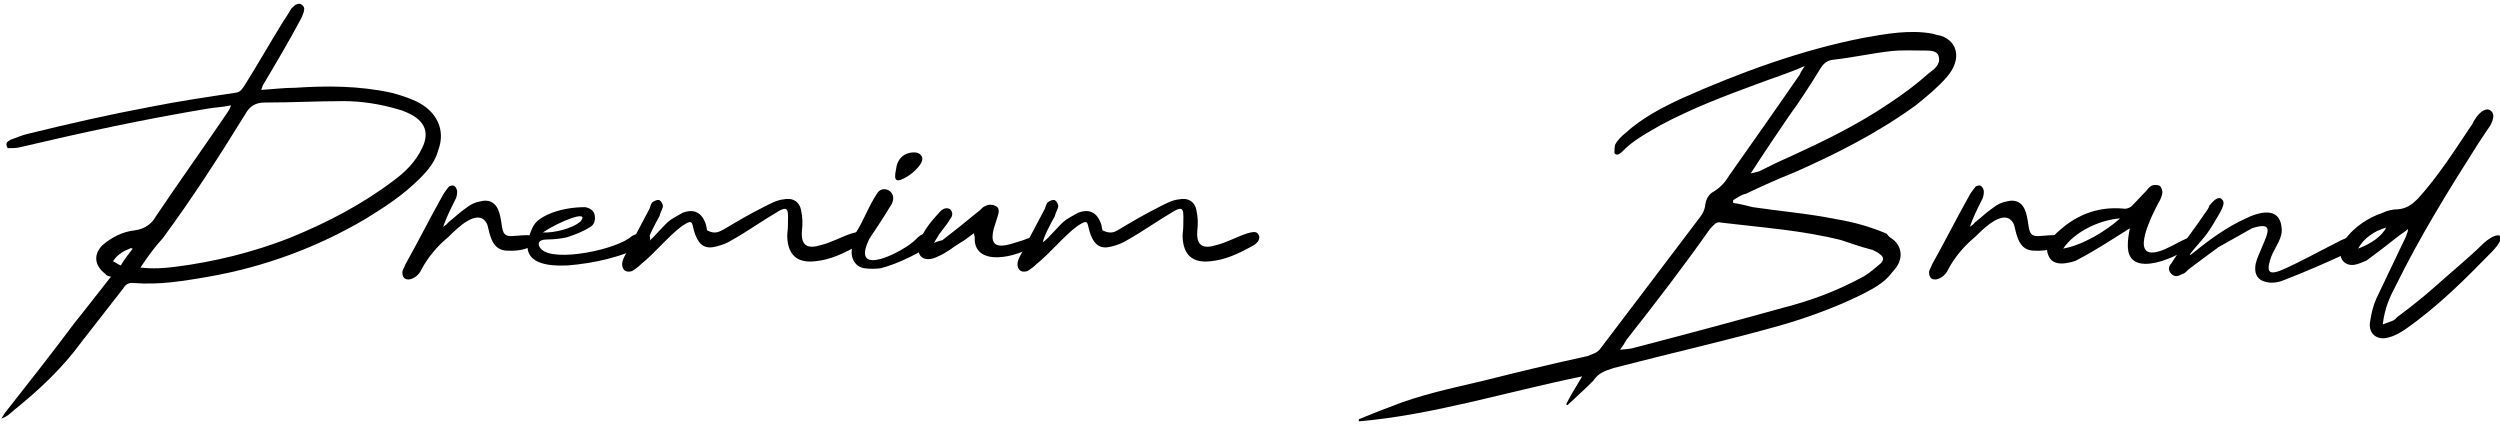 <?xml version="1.0" encoding="utf-8"?>
<!-- Generator: Adobe Illustrator 21.0.0, SVG Export Plug-In . SVG Version: 6.00 Build 0)  -->
<svg version="1.1" id="Layer_1" xmlns="http://www.w3.org/2000/svg" xmlns:xlink="http://www.w3.org/1999/xlink" x="0px" y="0px"
	 viewBox="0 0 356 61" style="enable-background:new 0 0 356 61;" xml:space="preserve">
<g>
	<path d="M42,12.5c4.5-0.3,9.1-0.3,13.7,0.7c1.2,0.3,2.4,0.7,3.5,1.2c3,1.4,4.3,4.1,3.2,7c-0.4,1.6-1.5,2.9-2.6,4
		c-2.3,2.3-5,4.1-7.8,5.8c-6.8,4-14.3,6.8-22.3,8.2c-3.5,0.6-6.9,1.2-10.7,0.9c-0.7-0.1-1.2,0.3-1.4,0.7c-2,2.6-4,5.1-6,7.7
		c-2.7,3.7-6,6.8-9.6,9.7c-0.5,0.4-0.9,0.9-1.8,1.2c0.2-0.3,0.3-0.5,0.5-0.8c3.3-4.2,6.7-8.5,9.9-12.8c1.7-2.1,3.3-4.2,5.2-6.6
		c-0.4-0.1-0.6-0.1-0.8-0.4c-1.6-1.2-1.7-2.8-0.4-4.1c1.3-1.1,2.8-1.9,4.6-2.1c1.4-0.2,2.4-0.9,3-2c3.3-4.9,6.8-9.8,10.2-14.8
		c0.1-0.2,0.3-0.4,0.5-1c-1.4,0.3-2.5,0.3-3.5,0.5C20.4,17,11.6,18.9,2.7,21c-0.5,0.1-1.1,0.1-1.6,0.1c-0.4-0.7-0.1-0.9,0.4-1.2
		c0.9-0.3,1.7-0.7,2.7-0.9c5.7-1.4,11.4-2.7,17.3-3.8c4-0.8,8.1-1.4,12.1-2c0.7-0.1,0.9-0.6,1.2-1c1.9-3,3.7-6.2,5.5-9.1
		c0.4-0.6,0.8-1.2,1.2-1.9c0.3-0.2,0.4-0.5,0.8-0.6c0.2-0.1,0.5-0.1,0.7,0.1c0.2,0.1,0.4,0.5,0.3,0.7c0,0.4-0.3,0.9-0.4,1.2
		c-1.7,3.2-3.6,6.4-5.5,9.6c0,0.1-0.1,0.3-0.2,0.6C38.9,12.7,40.4,12.5,42,12.5z M18.7,35.3c-1,0.4-2,0.9-2.6,1.9
		c0.4,0.2,0.6,0.4,1.1,0.6c0.5-0.9,1.2-1.7,1.7-2.4C18.8,35.4,18.7,35.4,18.7,35.3z M24.9,38c5.6-0.7,11.2-2.1,16.3-4.1
		c5.4-2.2,10.4-4.8,15-8.3c1.6-1.2,3-2.6,3.9-4.5c1.2-2.4,0.3-4.2-2.7-5.3c-0.1-0.1-0.4-0.1-0.6-0.2c-2.7-0.8-5.3-1.2-7.9-1.2
		c-3.7,0-7.4,0.2-11.2,0.2c-1.4,0-2.2,0.6-2.8,1.7c-3.7,6-7.5,11.9-11.7,17.6C22,35.2,21,36.6,20,38.1C21.8,38.3,23.3,38.2,24.9,38z
		"/>
	<path d="M69.4,32c-1.2-2.7-4.5,0.7-5.5,1.7c-1.7,1.4-3,3-3.9,4.7c-0.6,1.4-2.7,2.1-2.7,0.4c0-0.4,0.3-0.7,0.4-1.1
		c1.8-3.2,3.5-6.6,5.3-9.8c0.2-0.4,0.6-0.9,0.9-1.3c0.1-0.1,0.6-0.3,0.8-0.1c0.2,0.1,0.4,0.5,0.4,0.8c0,0.4-0.1,0.9-0.3,1.2
		c-0.6,1.2-1.2,2.4-1.7,3.8c0.3-0.2,0.6-0.4,0.7-0.6c0.9-0.7,1.7-1.5,2.6-2.1c0.6-0.5,1.3-0.8,1.9-0.9c1.4-0.4,2.4,0.2,2.8,1.6
		c0.2,0.7,0.3,1.4,0.4,2.1c0.2,1.1,0.6,1.3,1.7,1.2c0.4,0,1-0.1,1.5-0.1c2.7-0.2,1.9,2.4-2.4,2.2C70.1,35.7,69.8,33.6,69.4,32z"/>
	<path d="M91.3,33.1c0.6-0.1,0.9,0,1.2,0.5c0.2,0.5,0,1-0.4,1.2c-3.5,1.8-7.5,2.7-11.3,3c-2.6,0.1-6.6-0.1-5.5-4
		c0.6-1.9,1-2.4,2.6-3.2c1.7-0.8,3.7-1.1,5.4-1.1c0.7,0.1,1.3,0.5,1.4,1.2c0.1,0.7-0.1,1.4-0.8,1.7c-0.9,0.6-2,1-3.2,1.4
		c-0.9,0.2-1.9,0.3-2.8,0.3c-1.4,0-1.4,0.8-0.8,1.4c1.9,1.9,10.9,0,12.9-1.9C90.4,33.4,90.9,33.2,91.3,33.1z M77.3,33.1
		c1.4,0.1,4.2-0.5,5.4-1.6C84,29.8,79.7,31.5,77.3,33.1z"/>
	<path d="M103,32.7c2-1.2,3.9-2.3,5.9-3.3c0.8-0.4,1.7-0.9,2.6-1c1.4-0.3,2.4,0.3,2.6,1.7c0.2,0.9,0.2,1.9,0.1,2.7
		c-0.2,2.2,0.8,2.7,2.7,2.1c1.3-0.3,3-1.2,4.2-1.6c1.2-0.4,1.6-0.3,1.8,0.1c0.3,0.4,0.1,1.2-1,1.7c-1.8,1-3.7,1.9-5.8,2.1
		c-2.6,0.3-3.9-0.9-4-3.5c0-0.6,0.1-1,0.1-1.6c0-2,0.3-3.1-1.7-1.8c-1.9,1.1-4.3,2.8-6.3,3.9c-0.6,0.4-1.4,0.7-2.2,0.9
		c-1.5,0.4-2.4-0.1-3-1.7c-0.6-1.6-0.1-2.4-1.9-1.2c-1.9,1.4-3.9,3.9-5.8,5.4c-0.4,0.4-0.8,0.7-1.3,1c-0.9,0.3-1.5-0.2-1.4-1.2
		c0.1-0.4,0.2-0.7,0.5-1.2c1.1-2.2,2.2-4.2,3.4-6.5c0.1-0.3,0.2-0.7,0.4-0.9c0.3-0.2,0.7-0.4,1-0.3c0.2,0.1,0.5,0.5,0.5,0.9
		c-0.1,0.5-0.4,0.9-0.5,1.4c-0.4,0.7-1.6,2.9-1.7,3.7c0.8-0.5,2.4-2.6,3.3-3.2c0.6-0.4,1.2-0.7,1.7-1c1.6-0.6,2.7-0.1,3.3,1.6
		c0.1,0.3,0.1,0.6,0.2,0.9C101.8,33.4,102.4,33,103,32.7z"/>
	<path d="M125.4,38.2c-0.7,0.1-1.6,0.1-2.3,0c-1.3-0.2-2-1.4-1.8-2.7c0-0.8,0.1-1.7,0.6-2.4c1.1-1.7,1.9-4,3.1-5.7
		c0.9-1.2,3.2,0.1,1.7,2.1c-0.9,1.5-1.9,3-2.9,4.5c-2.9,5.9,5.1,1.7,6.6,0.1c1.9-2.1,3.2,0.3,1.6,1.2
		C129.9,36.5,127.7,37.6,125.4,38.2z M131.3,22.9c-0.2,0.7-1.2,1.7-2.2,2.3c-1.4,0.8-1.9,0.7-1.5-1.1c0.1-1.2,0.9-2.4,2.6-2.4
		C131,21.7,131.5,22.3,131.3,22.9z"/>
	<path d="M138.8,33.8c0-0.2-0.1-0.3-0.1-0.6c-0.7,0.5-1.3,1-2,1.4c-1,0.6-1.9,1.4-3.1,1.9c-0.4,0.2-0.9,0.4-1.4,0.4
		c-0.9,0-1.4-0.5-1.4-1.4c0-0.4,0.1-0.9,0.2-1.2c0.6-1.7,1.8-3,2.9-4.2c0.4-0.4,0.9-0.6,1.4-0.3c0.4,0.4,0.4,0.9,0,1.4
		c-0.4,0.7-1,1.4-1.6,2.2c-0.1,0.3-0.4,0.6-0.7,1.2c0.6-0.3,0.9-0.3,1.2-0.4c1.7-1.3,3.3-2.6,5-4c0.4-0.2,0.6-0.7,1.2-0.9
		c0.3-0.2,0.9-0.2,1.3,0c0.6,0.2,0.6,0.8,0.4,1.4c-0.2,0.6-0.4,1.3-0.6,1.9c-0.9,3.6,2.2,2.2,4.2,1.6c0.9-0.3,3.8-1.6,2.2,0.4
		C144.7,36.9,138.6,38,138.8,33.8z"/>
	<path d="M159.3,32.7c2-1.2,3.9-2.3,5.9-3.3c0.8-0.4,1.7-0.9,2.6-1c1.4-0.3,2.4,0.3,2.6,1.7c0.2,0.9,0.2,1.9,0.1,2.7
		c-0.2,2.2,0.8,2.7,2.7,2.1c1.3-0.3,3-1.2,4.2-1.6c1.2-0.4,1.6-0.3,1.8,0.1c0.3,0.4,0.1,1.2-1,1.7c-1.8,1-3.7,1.9-5.8,2.1
		c-2.6,0.3-3.9-0.9-4-3.5c0-0.6,0.1-1,0.1-1.6c0-2,0.3-3.1-1.7-1.8c-1.9,1.1-4.3,2.8-6.3,3.9c-0.6,0.4-1.4,0.7-2.2,0.9
		c-1.5,0.4-2.4-0.1-3-1.7c-0.6-1.6-0.1-2.4-1.9-1.2c-1.9,1.4-3.9,3.9-5.8,5.4c-0.4,0.4-0.8,0.7-1.3,1c-0.9,0.3-1.5-0.2-1.4-1.2
		c0.1-0.4,0.2-0.7,0.5-1.2c1.1-2.2,2.2-4.2,3.4-6.5c0.1-0.3,0.2-0.7,0.4-0.9c0.3-0.2,0.7-0.4,1-0.3c0.2,0.1,0.5,0.5,0.5,0.9
		c-0.1,0.5-0.4,0.9-0.5,1.4c-0.4,0.7-1.6,2.9-1.7,3.7c0.8-0.5,2.4-2.6,3.3-3.2c0.6-0.4,1.2-0.7,1.7-1c1.6-0.6,2.7-0.1,3.3,1.6
		c0.1,0.3,0.1,0.6,0.2,0.9C158.2,33.4,158.8,33,159.3,32.7z"/>
	<path d="M250.1,12c-4.6,1.7-9.1,3.4-13.6,5.8c-1.9,1.1-4,2.2-5.5,3.8c-0.2,0.2-0.8,0.7-1.1,0.2c0-0.4,0-0.9,0.1-1.2
		c0.3-0.6,0.9-1.2,1.4-1.6c2.4-2.2,5.3-3.7,8.1-5c8.3-3.7,17.1-6.9,25.8-8.6c3.3-0.6,6.7-1.2,9.9-0.6c0.3,0.1,0.7,0.2,1.2,0.3
		c2.4,0.8,3,3.4,0.8,5.9c-1.2,1.4-2.9,2.8-4.4,4c-5.5,4-11.5,7-17.4,9.6c-2.3,0.9-4.7,2-6.8,3c-0.6,0.1-1.3,0.6-1.8,0.9
		c0,0.2,0,0.4,0,0.4c0.9,0.1,1.9,0.4,2.8,0.6c4,0.6,7.9,0.9,11.8,1.7c2.5,0.4,5,1.1,7.3,2.1c0.2,0.4,0.6,0.6,1,0.9
		c1.3,1.2,1.3,3-0.2,4.5c-1.2,1.7-3,2.5-4.5,3.3c-4.1,2-8.4,3.5-12.4,4.6c-7.6,2.1-15.1,3.8-22.8,5.8c-1.2,0.4-2.2,0.7-2.9,1.8
		c-1.3,1.3-2.4,2.3-3.7,3.5c-0.1-0.1-0.1-0.1-0.2-0.1c0.6-1.2,1.4-2.5,2.3-4c-10.8,2.2-21.3,5.5-31.8,6.4c0-0.1,0-0.2,0-0.3
		c1.5-0.6,2.9-1.2,4.3-1.7c4.4-1.8,8.9-2.7,13.5-3.8c4.8-1.2,9.7-2.4,14.8-3.5c0.6-0.3,1.4-0.4,1.9-1.2c4.7-6.2,9.5-12.5,14.1-18.6
		c0.4-0.5,0.6-1,0.7-1.5c0.1-1.1,0.6-1.8,1.2-2.1c1-0.6,1.7-1.4,2.3-2.4c3.3-4.7,6.7-9.5,10-14.3c0.1-0.3,0.3-0.6,0.7-1.2
		C254.5,10.5,252.2,11.2,250.1,12z M232.4,49.6c7.3-1.9,14.4-3.8,21.6-5.8c3.9-1,7.7-2.4,11.5-4.5c0.8-0.5,1.5-1.1,2.2-1.7
		c0.6-0.5,0.6-1,0-1.4c-0.3-0.3-0.7-0.4-1-0.6c-1.6-0.4-3-0.9-4.5-1.4c-5.5-1.4-11.3-1.8-17.1-2.5c-0.7-0.2-1,0.3-1.6,0.9
		c-3.8,5.4-7.8,10.6-11.9,15.8c-0.2,0.4-0.4,0.7-0.9,1.4C231.6,49.7,232,49.7,232.4,49.6z M250.5,24.4c1.4-0.7,2.8-1.4,4.2-2
		c4.8-2.2,9.6-4.5,14.2-7.6c2-1.3,4-2.8,5.8-4.4c0.7-0.5,1.6-1.2,1.4-2.2c-0.1-1-1.2-1-1.9-1c-1.7,0-3.5-0.1-5.1,0.1
		c-2.6,0.3-5.3,0.9-8,1.2c-0.9,0.1-1.4,0.5-1.9,1.3c-1.4,2.3-2.9,4.6-4.5,6.8c-1.7,2.5-3.4,5-5.4,8.1
		C250.1,24.5,250.2,24.5,250.5,24.4z"/>
	<path d="M286.8,32c-1.2-2.7-4.5,0.7-5.5,1.7c-1.7,1.4-3,3-3.9,4.7c-0.6,1.4-2.7,2.1-2.7,0.4c0-0.4,0.3-0.7,0.4-1.1
		c1.8-3.2,3.5-6.6,5.3-9.8c0.2-0.4,0.6-0.9,0.9-1.3c0.1-0.1,0.6-0.3,0.8-0.1c0.2,0.1,0.4,0.5,0.4,0.8c0,0.4-0.1,0.9-0.3,1.2
		c-0.6,1.2-1.2,2.4-1.7,3.8c0.3-0.2,0.6-0.4,0.7-0.6c0.9-0.7,1.7-1.5,2.6-2.1c0.6-0.5,1.3-0.8,1.9-0.9c1.4-0.4,2.4,0.2,2.8,1.6
		c0.2,0.7,0.3,1.4,0.4,2.1c0.2,1.1,0.6,1.3,1.7,1.2c0.4,0,1-0.1,1.5-0.1c2.7-0.2,1.9,2.4-2.4,2.2C287.5,35.7,287.2,33.6,286.8,32z"
		/>
	<path d="M303,35c0-0.8,0.1-1.6,0.3-2.5c-2.4,1.5-4.8,3.1-7.3,4.4c-0.6,0.4-1.4,0.5-2,0.6c-0.9,0.1-1.8-0.1-2.2-0.9
		c-0.5-0.9-0.3-1.7,0.2-2.4c0.4-0.6,0.8-1,1.4-1.5c2.5-2.2,5.5-3.3,8.9-3c0.5,0.1,1.1-0.1,1.5-0.6c0.6-0.6,1.3-1.4,1.9-2
		c0.2-0.3,0.5-0.6,0.8-0.7c0.3-0.1,0.8-0.1,1.1,0.1c0.2,0.3,0.4,0.6,0.3,1.1c-0.1,0.5-0.3,0.9-0.6,1.4c-0.6,1.2-4.3,8.1,0.1,6.8
		c1.2-0.3,2.5-1.2,3.9-1.8c0.4-0.1,0.8-0.5,1.2-0.4c0.5,0.1,0.9,0.7,0.2,1C310.5,36.5,303,40,303,35z M301.9,31.1
		c-2.9,0.2-6.5,1.9-8.1,4.3C296.6,34.9,299.9,32.9,301.9,31.1z"/>
	<path d="M333.4,34.2c3-1.4,3.7,0.5,0.9,1.8c-3,1.4-6,2.7-9.1,3.9c-1,0.4-2,0.5-3,0.1c-0.9-0.4-1.2-1.2-1-2.4
		c0.2-0.9,0.6-1.6,0.9-2.4c0.9-2.1,1.7-3.7-1.4-2.7c-1.6,0.9-3.2,1.8-4.8,2.7c-1.4,1-2.8,2.1-4.3,3.2c-0.2,0.2-0.4,0.5-0.8,0.6
		c-0.4,0.2-1,0.6-1.6,0c-0.5-0.5-0.4-1.1,0-1.5c0.8-1.2,1.5-2.3,2.2-3.5c0.9-1.2,1.8-2.5,2.7-3.8c0.2-0.3,0.4-0.5,0.5-0.9
		c0.7-0.9,1.4-1.4,1.8-0.9c0.4,0.3,0.3,0.9-0.4,2.1c-0.6,1-1.2,2.1-1.9,3c-0.5,0.7-3.8,4.2-1.4,2.2c2.1-1.7,4.5-3.4,6.9-4.5
		c2-1,5-1.9,5.3,1.2c0.2,1.5-0.9,2.7-1.5,4.2c-0.6,1.8-0.6,2.7,1.4,1.9C327.2,37.5,330.8,35.5,333.4,34.2z"/>
	<path d="M341.3,45.2c1.9-1.4,3.9-3,5.7-4.6c2.1-1.9,4.7-4,6.7-6c2.2-1.9,3.5-1.2,1.2,1.2c-3.9,4-7.8,7.9-12.4,11.1
		c-0.6,0.4-1.4,0.9-2.2,1.1c-1.7,0.6-3.1-0.4-2.8-2.2c0.2-1.2,0.4-2.2,0.9-3.3c1.4-2.9,2.8-5.9,4.2-8.8c0.1-0.4,0.3-0.6,0.3-1.1
		c-0.4,0.4-0.8,0.6-1.2,0.9c-1.5,1.2-3.1,2.4-4.7,3.6c-0.5,0.2-1.1,0.5-1.7,0.6c-1.2,0.2-2.1-0.6-2-1.7c0.1-0.6,0.4-1.4,0.7-2
		c1.3-1.7,3.2-3,5.3-3.7c0.6-0.3,1.4-0.5,2.2-0.5c1.2-0.1,2-0.7,2.8-1.5c3-3.3,5.3-7,7.8-10.7c0.1-0.3,0.4-0.7,0.6-1
		c0.7-0.9,1.4-1.2,1.9-0.9c0.6,0.4,0.6,1.1,0,2.2c-0.6,0.9-1.3,1.9-1.8,2.7c-4.2,6.6-8.2,13.1-11.6,20c-0.9,1.7-1.6,3.2-1.9,5.6
		C340.3,45.8,341,45.7,341.3,45.2z M339.8,32.4c-1.7,0.5-3.2,1.5-4,3C337.7,34.7,339.2,33.6,339.8,32.4z"/>
</g>
</svg>
